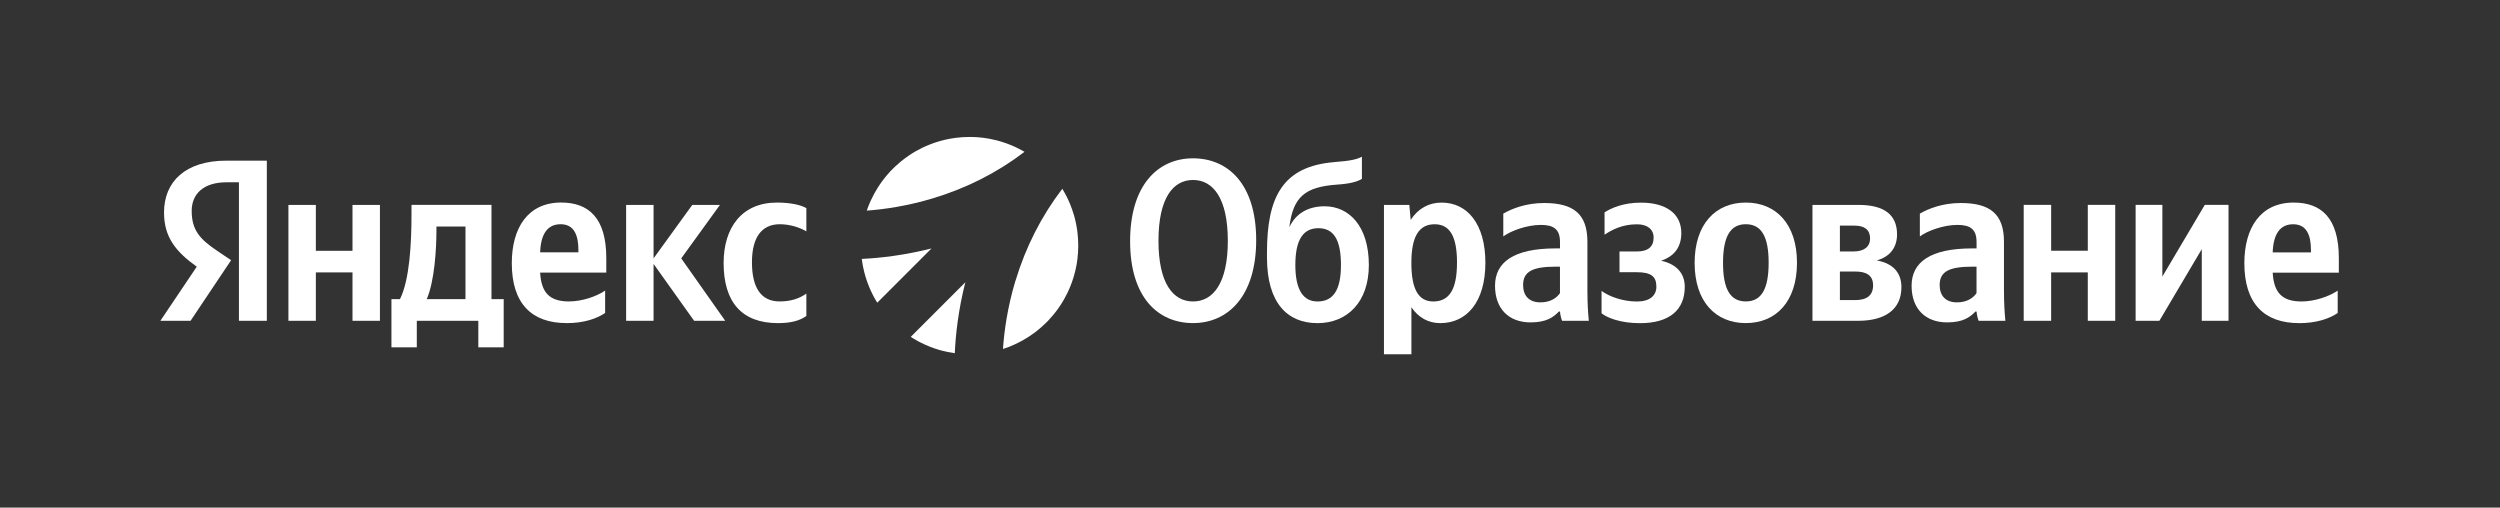 <?xml version="1.0" encoding="UTF-8" standalone="no"?> <svg xmlns:inkscape="http://www.inkscape.org/namespaces/inkscape" xmlns:sodipodi="http://sodipodi.sourceforge.net/DTD/sodipodi-0.dtd" xmlns="http://www.w3.org/2000/svg" xmlns:svg="http://www.w3.org/2000/svg" version="1.1" id="svg1" width="1043.228" height="211.807" viewBox="0 0 1043.228 211.807" sodipodi:docname="05_Чёрно-белая версия_инверсия (Ru)cmyk.ai"><rect x="0" y="0" width="1043.228" height="211.807" fill="#333333" stroke="none"/><defs id="defs1"><clipPath id="clipPath2"><path d="M 0,158.855 H 782.421 V 0 H 0 Z" transform="translate(-384.27,-83.482)" id="path2"></path></clipPath><clipPath id="clipPath4"><path d="M 0,158.855 H 782.421 V 0 H 0 Z" transform="translate(-412.32,-64.502)" id="path4"></path></clipPath><clipPath id="clipPath6"><path d="M 0,158.855 H 782.421 V 0 H 0 Z" transform="translate(-456,-76.622)" id="path6"></path></clipPath><clipPath id="clipPath8"><path d="M 0,158.855 H 782.421 V 0 H 0 Z" transform="translate(-488.23,-75.402)" id="path8"></path></clipPath><clipPath id="clipPath10"><path d="M 0,158.855 H 782.421 V 0 H 0 Z" transform="translate(-518.39,-69.192)" id="path10"></path></clipPath><clipPath id="clipPath12"><path d="M 0,158.855 H 782.421 V 0 H 0 Z" transform="translate(-553.53,-76.632)" id="path12"></path></clipPath><clipPath id="clipPath14"><path d="M 0,158.855 H 782.421 V 0 H 0 Z" transform="translate(-575.83,-73.882)" id="path14"></path></clipPath><clipPath id="clipPath16"><path d="M 0,158.855 H 782.421 V 0 H 0 Z" transform="translate(-618.6,-75.402)" id="path16"></path></clipPath><clipPath id="clipPath18"><path d="M 0,158.855 H 782.421 V 0 H 0 Z" transform="translate(-662,-94.732)" id="path18"></path></clipPath><clipPath id="clipPath20"><path d="M 0,158.855 H 782.421 V 0 H 0 Z" transform="translate(-676.75,-94.732)" id="path20"></path></clipPath><clipPath id="clipPath22"><path d="M 0,158.855 H 782.421 V 0 H 0 Z" transform="translate(-711.28,-79.872)" id="path22"></path></clipPath><clipPath id="clipPath24"><path d="M 0,158.855 H 782.421 V 0 H 0 Z" transform="translate(-302.12,-70.512)" id="path24"></path></clipPath><clipPath id="clipPath26"><path d="M 0,158.855 H 782.421 V 0 H 0 Z" transform="translate(-320.64,-111.332)" id="path26"></path></clipPath><clipPath id="clipPath28"><path d="M 0,158.855 H 782.421 V 0 H 0 Z" transform="translate(-317.79,-70.942)" id="path28"></path></clipPath><clipPath id="clipPath30"><path d="M 0,158.855 H 782.421 V 0 H 0 Z" transform="translate(-291.52,-81.102)" id="path30"></path></clipPath><clipPath id="clipPath32"><path d="M 0,158.855 H 782.421 V 0 H 0 Z" transform="translate(-226.47,-76.562)" id="path32"></path></clipPath></defs><g id="layer-MC0" inkscape:groupmode="layer" inkscape:label="Logo"><path id="path1" d="m 0,0 c 0,13.35 -4.62,19.05 -10.89,19.05 -6.28,0 -10.82,-5.7 -10.82,-19.05 0,-13.27 4.54,-18.98 10.82,-18.98 C -4.61,-18.98 0,-13.28 0,0 m -30.59,-0.14 c 0,17.53 8.66,25.97 19.7,25.97 10.97,0 19.77,-8.08 19.77,-25.61 0,-17.53 -8.8,-25.97 -19.77,-25.97 -11.04,0 -19.7,8.15 -19.7,25.61" style="fill:#ffffff;fill-opacity:1;fill-rule:nonzero;stroke:none" transform="matrix(1.333,0,0,-1.333,512.36,100.497)" clip-path="url(#clipPath2)"></path><path id="path3" d="m 0,0 c 4.76,0 7.36,3.32 7.36,11.4 0,8.22 -2.45,11.54 -7.07,11.54 -4.76,0 -7.21,-3.61 -7.21,-11.54 C -6.92,3.68 -4.47,0 0.01,0 Z m 5.41,43.65 c 4.98,0.36 7,0.87 8.51,1.66 V 38.38 C 12.48,37.51 10.38,36.87 6.06,36.58 -3.9,35.86 -7.65,32.76 -8.8,23.23 -6.85,27.49 -2.96,29.8 2.24,29.8 9.89,29.8 16.09,23.6 16.09,11.4 16.09,-0.14 9.38,-6.78 0,-6.78 c -9.38,0 -15.8,6.28 -15.8,20.56 v 1.51 c 0,17.46 4.91,27.06 21.21,28.35 z" style="fill:#ffffff;fill-opacity:1;fill-rule:nonzero;stroke:none" transform="matrix(1.333,0,0,-1.333,549.76,125.804)" clip-path="url(#clipPath4)"></path><path id="path5" d="m 0,0 c 0,8.37 -2.31,12.05 -7,12.05 -4.83,0 -7.29,-3.68 -7.29,-12.12 0,-8.37 2.31,-12.05 6.85,-12.05 4.98,0 7.43,3.68 7.43,12.12 z m -14.5,13.42 c 2.31,3.54 5.63,5.41 9.67,5.41 8.08,0 13.71,-6.71 13.71,-18.83 0,-12.19 -5.77,-18.9 -14.14,-18.9 -3.68,0 -6.85,1.73 -9.02,4.98 v -14.72 h -8.59 v 46.75 h 7.94 z" style="fill:#ffffff;fill-opacity:1;fill-rule:nonzero;stroke:none" transform="matrix(1.333,0,0,-1.333,608,109.644)" clip-path="url(#clipPath6)"></path><path id="path7" d="m 0,0 h -1.23 c -7.36,0 -10.32,-1.51 -10.32,-5.77 0,-3.25 1.8,-5.41 5.41,-5.41 3.03,0 5.05,1.3 6.13,2.89 v 8.3 z m 8.59,-8.08 c 0,-2.96 0.14,-5.92 0.43,-8.87 H 0.65 C 0.36,-16.23 0.07,-15 0,-14.06 h -0.36 c -1.66,-1.73 -3.82,-3.39 -8.87,-3.39 -6.64,0 -11.11,4.11 -11.11,11.47 0,7.36 5.84,11.69 18.97,11.69 H 0 v 2.02 c 0,3.9 -1.88,5.34 -5.99,5.34 -4.4,0 -9.45,-1.88 -11.76,-3.61 v 7.14 c 2.6,1.52 7.07,3.32 12.77,3.32 C 4.11,19.92 8.58,16.6 8.58,7.8 V -8.07 Z" style="fill:#ffffff;fill-opacity:1;fill-rule:nonzero;stroke:none" transform="matrix(1.333,0,0,-1.333,650.973,111.271)" clip-path="url(#clipPath8)"></path><path id="path9" d="m 0,0 c 0,3.18 -1.73,4.47 -6.13,4.47 h -5.41 v 6.49 h 5.41 c 3.54,0 5.27,1.51 5.27,4.33 0,2.67 -2.02,4.18 -5.19,4.18 -4.69,0 -7.86,-1.73 -10.17,-3.25 v 7 c 2.09,1.3 5.77,3.03 11.4,3.03 7.79,0 12.63,-3.39 12.63,-9.52 0,-4.04 -1.88,-7.21 -6.35,-8.66 4.76,-1.01 7.43,-3.9 7.43,-8.15 0,-7.29 -4.83,-11.4 -14,-11.4 -6.2,0 -10.39,1.73 -12.05,3.1 v 7 c 2.31,-1.73 6.64,-3.32 11.04,-3.32 4.04,0 6.13,1.8 6.13,4.69 z" style="fill:#ffffff;fill-opacity:1;fill-rule:nonzero;stroke:none" transform="matrix(1.333,0,0,-1.333,691.187,119.551)" clip-path="url(#clipPath10)"></path><path id="path11" d="m 0,0 c 0,8.37 -2.38,12.05 -7.14,12.05 -4.76,0 -7.14,-3.68 -7.14,-12.12 0,-8.37 2.38,-12.05 7.14,-12.05 C -2.38,-12.12 0,-8.44 0,0 m 8.87,0 c 0,-12.19 -6.57,-18.9 -16.02,-18.9 -9.45,0 -16.02,6.71 -16.02,18.83 0,12.19 6.57,18.9 16.02,18.9 C 2.3,18.83 8.87,12.12 8.87,0" style="fill:#ffffff;fill-opacity:1;fill-rule:nonzero;stroke:none" transform="matrix(1.333,0,0,-1.333,738.04,109.631)" clip-path="url(#clipPath12)"></path><path id="path13" d="m 0,0 v -8.95 h 4.76 c 3.46,0 5.63,1.3 5.63,4.62 C 10.39,-1.3 8.44,0 4.76,0 Z M 0,14.36 V 6.28 h 4.33 c 3.25,0 5.12,1.51 5.12,4.04 0,2.74 -1.73,4.04 -4.83,4.04 z m -8.59,-29.8 V 20.85 H 5.84 c 7.94,0 12.05,-3.03 12.05,-9.23 0,-4.33 -2.45,-7.07 -6.35,-8.15 4.83,-0.87 7.72,-3.61 7.72,-8.37 0,-6.93 -5.05,-10.53 -13.56,-10.53 H -8.59 Z" style="fill:#ffffff;fill-opacity:1;fill-rule:nonzero;stroke:none" transform="matrix(1.333,0,0,-1.333,767.773,113.297)" clip-path="url(#clipPath14)"></path><path id="path15" d="m 0,0 h -1.23 c -7.36,0 -10.32,-1.51 -10.32,-5.77 0,-3.25 1.8,-5.41 5.41,-5.41 3.03,0 5.05,1.3 6.13,2.89 v 8.3 z m 8.59,-8.08 c 0,-2.96 0.14,-5.92 0.43,-8.87 H 0.65 C 0.36,-16.23 0.07,-15 0,-14.06 h -0.36 c -1.66,-1.73 -3.82,-3.39 -8.87,-3.39 -6.64,0 -11.11,4.11 -11.11,11.47 0,7.36 5.84,11.69 18.97,11.69 H 0 v 2.02 c 0,3.9 -1.88,5.34 -5.99,5.34 -4.4,0 -9.45,-1.88 -11.76,-3.61 v 7.14 c 2.6,1.52 7.07,3.32 12.77,3.32 C 4.11,19.92 8.58,16.6 8.58,7.8 V -8.07 Z" style="fill:#ffffff;fill-opacity:1;fill-rule:nonzero;stroke:none" transform="matrix(1.333,0,0,-1.333,824.8,111.271)" clip-path="url(#clipPath16)"></path><path id="path17" d="m 0,0 v -36.29 h -8.59 v 15.15 h -11.47 v -15.15 h -8.59 V 0 h 8.59 v -14.36 h 11.47 l 0,14.36 z" style="fill:#ffffff;fill-opacity:1;fill-rule:nonzero;stroke:none" transform="matrix(1.333,0,0,-1.333,882.667,85.497)" clip-path="url(#clipPath18)"></path><path id="path19" d="M 0,0 V -22.44 L 13.28,0 h 7.43 v -36.29 h -8.37 v 22.44 L -0.94,-36.29 h -7.43 l 0,36.29 z" style="fill:#ffffff;fill-opacity:1;fill-rule:nonzero;stroke:none" transform="matrix(1.333,0,0,-1.333,902.333,85.497)" clip-path="url(#clipPath20)"></path><path id="path21" d="M 0,0 H 11.98 V 0.72 C 11.98,5.27 10.68,8.8 6.42,8.8 2.31,8.8 0.22,5.77 0,0 m 8.3,-22.15 c -10.97,0 -17.17,6.13 -17.17,18.76 0,10.97 4.98,18.98 15.44,18.98 8.59,0 14.139,-4.76 14.139,-17.39 V -6.35 H 0 c 0.36,-6.06 2.739,-9.02 9.019,-9.02 4.18,0 8.661,1.59 11.331,3.39 v -7 c -2.53,-1.73 -6.57,-3.18 -12.05,-3.18 z" style="fill:#ffffff;fill-opacity:1;fill-rule:nonzero;stroke:none" transform="matrix(1.333,0,0,-1.333,948.373,105.311)" clip-path="url(#clipPath22)"></path><path id="path23" d="m 0,0 -17.09,-17.09 c 0.26,-0.17 0.53,-0.34 0.8,-0.5 0.47,-0.28 0.94,-0.56 1.42,-0.82 0.24,-0.13 0.48,-0.26 0.73,-0.38 0.49,-0.25 0.98,-0.49 1.49,-0.72 0.5,-0.23 1.01,-0.44 1.53,-0.65 1.8,-0.71 3.68,-1.27 5.61,-1.67 0.73,-0.15 1.47,-0.27 2.21,-0.37 0.25,5.69 1.08,13.43 3.3,22.2" style="fill:#ffffff;fill-opacity:1;fill-rule:nonzero;stroke:none" transform="matrix(1.333,0,0,-1.333,402.827,117.791)" clip-path="url(#clipPath24)"></path><path id="path25" d="m 0,0 c -0.24,0.14 -0.48,0.28 -0.72,0.41 -0.21,0.12 -0.43,0.23 -0.64,0.35 -0.52,0.28 -1.05,0.54 -1.59,0.79 -0.33,0.15 -0.66,0.3 -1,0.44 -1.09,0.46 -2.22,0.87 -3.36,1.21 -0.38,0.12 -0.77,0.23 -1.16,0.33 -0.14,0.04 -0.28,0.07 -0.42,0.11 -0.75,0.19 -1.51,0.35 -2.28,0.49 -0.56,0.1 -1.12,0.19 -1.69,0.26 -0.59,0.07 -1.18,0.13 -1.77,0.18 -0.55,0.04 -1.1,0.07 -1.65,0.08 -0.3,0 -0.61,0.01 -0.91,0.01 -1.47,0 -2.91,-0.09 -4.33,-0.27 -0.57,-0.07 -1.13,-0.16 -1.69,-0.26 -2.31,-0.41 -4.54,-1.06 -6.67,-1.92 -0.36,-0.15 -0.72,-0.3 -1.07,-0.45 -0.33,-0.15 -0.66,-0.29 -0.98,-0.45 -0.74,-0.36 -1.47,-0.74 -2.18,-1.15 -0.33,-0.19 -0.65,-0.39 -0.97,-0.58 -0.38,-0.23 -0.75,-0.47 -1.11,-0.72 -0.45,-0.31 -0.9,-0.62 -1.33,-0.95 -0.44,-0.33 -0.86,-0.66 -1.28,-1.01 -0.63,-0.52 -1.24,-1.06 -1.83,-1.62 -0.39,-0.37 -0.77,-0.75 -1.14,-1.14 -0.19,-0.2 -0.38,-0.4 -0.57,-0.61 -0.78,-0.86 -1.52,-1.76 -2.21,-2.7 -0.5,-0.68 -0.98,-1.39 -1.43,-2.11 -0.38,-0.61 -0.74,-1.22 -1.09,-1.85 -0.39,-0.72 -0.76,-1.46 -1.1,-2.21 -0.23,-0.5 -0.44,-1.01 -0.65,-1.53 -0.2,-0.5 -0.39,-1.01 -0.56,-1.53 5.38,0.4 12.65,1.42 20.7,3.85 10.58,3.19 20.19,8.07 28.68,14.56 z" style="fill:#ffffff;fill-opacity:1;fill-rule:nonzero;stroke:none" transform="matrix(1.333,0,0,-1.333,427.52,63.364)" clip-path="url(#clipPath26)"></path><path id="path27" d="m 0,0 c -2.52,-8.36 -3.52,-15.87 -3.89,-21.31 0.95,0.31 1.88,0.65 2.79,1.04 0.51,0.22 1.01,0.44 1.51,0.68 1.24,0.6 2.44,1.27 3.59,2 0.69,0.44 1.36,0.91 2.02,1.4 0.22,0.16 0.43,0.33 0.65,0.5 1.07,0.84 2.09,1.75 3.05,2.71 0.19,0.19 0.38,0.39 0.57,0.58 0.56,0.59 1.1,1.2 1.62,1.83 0.35,0.42 0.68,0.85 1.01,1.28 0.49,0.65 0.96,1.33 1.4,2.02 0.29,0.46 0.58,0.93 0.85,1.4 0.41,0.71 0.79,1.44 1.15,2.18 0.24,0.5 0.47,1 0.68,1.51 0.97,2.29 1.69,4.7 2.14,7.22 0.1,0.56 0.19,1.12 0.26,1.69 0.18,1.42 0.27,2.86 0.27,4.33 0,1.47 -0.09,2.91 -0.27,4.33 -0.04,0.28 -0.08,0.57 -0.12,0.85 -0.08,0.52 -0.17,1.03 -0.27,1.54 -0.08,0.39 -0.16,0.78 -0.25,1.16 -0.1,0.41 -0.2,0.81 -0.31,1.21 -0.04,0.15 -0.09,0.31 -0.13,0.46 -0.37,1.26 -0.81,2.49 -1.31,3.69 -0.21,0.51 -0.44,1.01 -0.68,1.51 -0.5,1.04 -1.05,2.05 -1.65,3.02 C 8.15,20.3 3.23,10.65 0.02,0.01 Z" style="fill:#ffffff;fill-opacity:1;fill-rule:nonzero;stroke:none" transform="matrix(1.333,0,0,-1.333,423.72,117.217)" clip-path="url(#clipPath28)"></path><path id="path29" d="m 0,0 c -8.57,-2.17 -16.16,-3.01 -21.81,-3.28 0.11,-0.91 0.26,-1.8 0.44,-2.68 0.4,-1.94 0.96,-3.81 1.67,-5.61 0.2,-0.51 0.42,-1.02 0.65,-1.53 0.23,-0.5 0.47,-1 0.72,-1.49 0.13,-0.24 0.25,-0.49 0.38,-0.73 0.26,-0.48 0.53,-0.96 0.82,-1.42 0.05,-0.08 0.1,-0.16 0.15,-0.25 L 0.01,0 Z" style="fill:#ffffff;fill-opacity:1;fill-rule:nonzero;stroke:none" transform="matrix(1.333,0,0,-1.333,388.693,103.671)" clip-path="url(#clipPath30)"></path><path id="path31" d="m 0,0 c 0,11.04 5.7,18.9 16.67,18.9 4.26,0 7.43,-0.72 9.23,-1.73 V 9.88 c -1.73,1.08 -4.98,2.24 -8.3,2.24 -5.63,0 -8.73,-4.04 -8.73,-11.9 0,-7.5 2.52,-12.27 8.66,-12.27 3.61,0 6.2,0.94 8.37,2.45 v -7 c -2.09,-1.51 -4.91,-2.24 -8.87,-2.24 C 5.56,-18.84 0,-12.13 0,-0.01 Z m -21.93,-0.29 v -17.82 h -8.59 v 36.28 h 8.59 V 1.43 l 12.12,16.74 h 8.66 L -13.27,1.43 0.51,-18.12 h -9.74 l -12.7,17.82 z m -35.51,3.61 h 11.98 v 0.72 c 0,4.55 -1.3,8.08 -5.56,8.08 -4.11,0 -6.2,-3.03 -6.42,-8.8 m 8.3,-22.15 c -10.97,0 -17.17,6.13 -17.17,18.76 0,10.97 4.98,18.98 15.44,18.98 8.59,0 14.14,-4.76 14.14,-17.39 v -4.55 h -20.71 c 0.36,-6.06 2.74,-9.02 9.02,-9.02 4.18,0 8.66,1.59 11.33,3.39 v -7 c -2.53,-1.73 -6.57,-3.18 -12.05,-3.18 z M -80.81,11.4 h -9.09 v -1.08 c 0,-6.28 -0.65,-16.16 -3.03,-21.64 h 12.12 v 22.73 z m 11.96,-37.81 h -7.94 v 8.3 h -19.26 v -8.3 h -7.94 v 15.08 h 2.67 c 3.03,6.06 3.61,17.53 3.61,26.41 v 3.1 h 25.04 v -29.51 h 3.82 z m -38.74,44.59 v -36.29 h -8.59 v 15.15 h -11.47 v -15.15 h -8.59 v 36.28 h 8.59 V 3.81 h 11.47 v 14.36 h 8.59 z m -44.14,7.07 h -3.9 c -7.14,0 -10.89,-3.61 -10.89,-8.95 0,-6.06 2.6,-8.87 7.94,-12.48 l 4.4,-2.96 -12.7,-18.98 h -9.45 l 11.4,16.95 c -6.57,4.7 -10.25,9.24 -10.25,16.96 0,9.67 6.71,16.23 19.48,16.23 h 12.7 v -50.14 h -8.73 v 43.36 z" style="fill:#ffffff;fill-opacity:1;fill-rule:nonzero;stroke:none" transform="matrix(1.333,0,0,-1.333,301.96,109.724)" clip-path="url(#clipPath32)"></path></g></svg> 